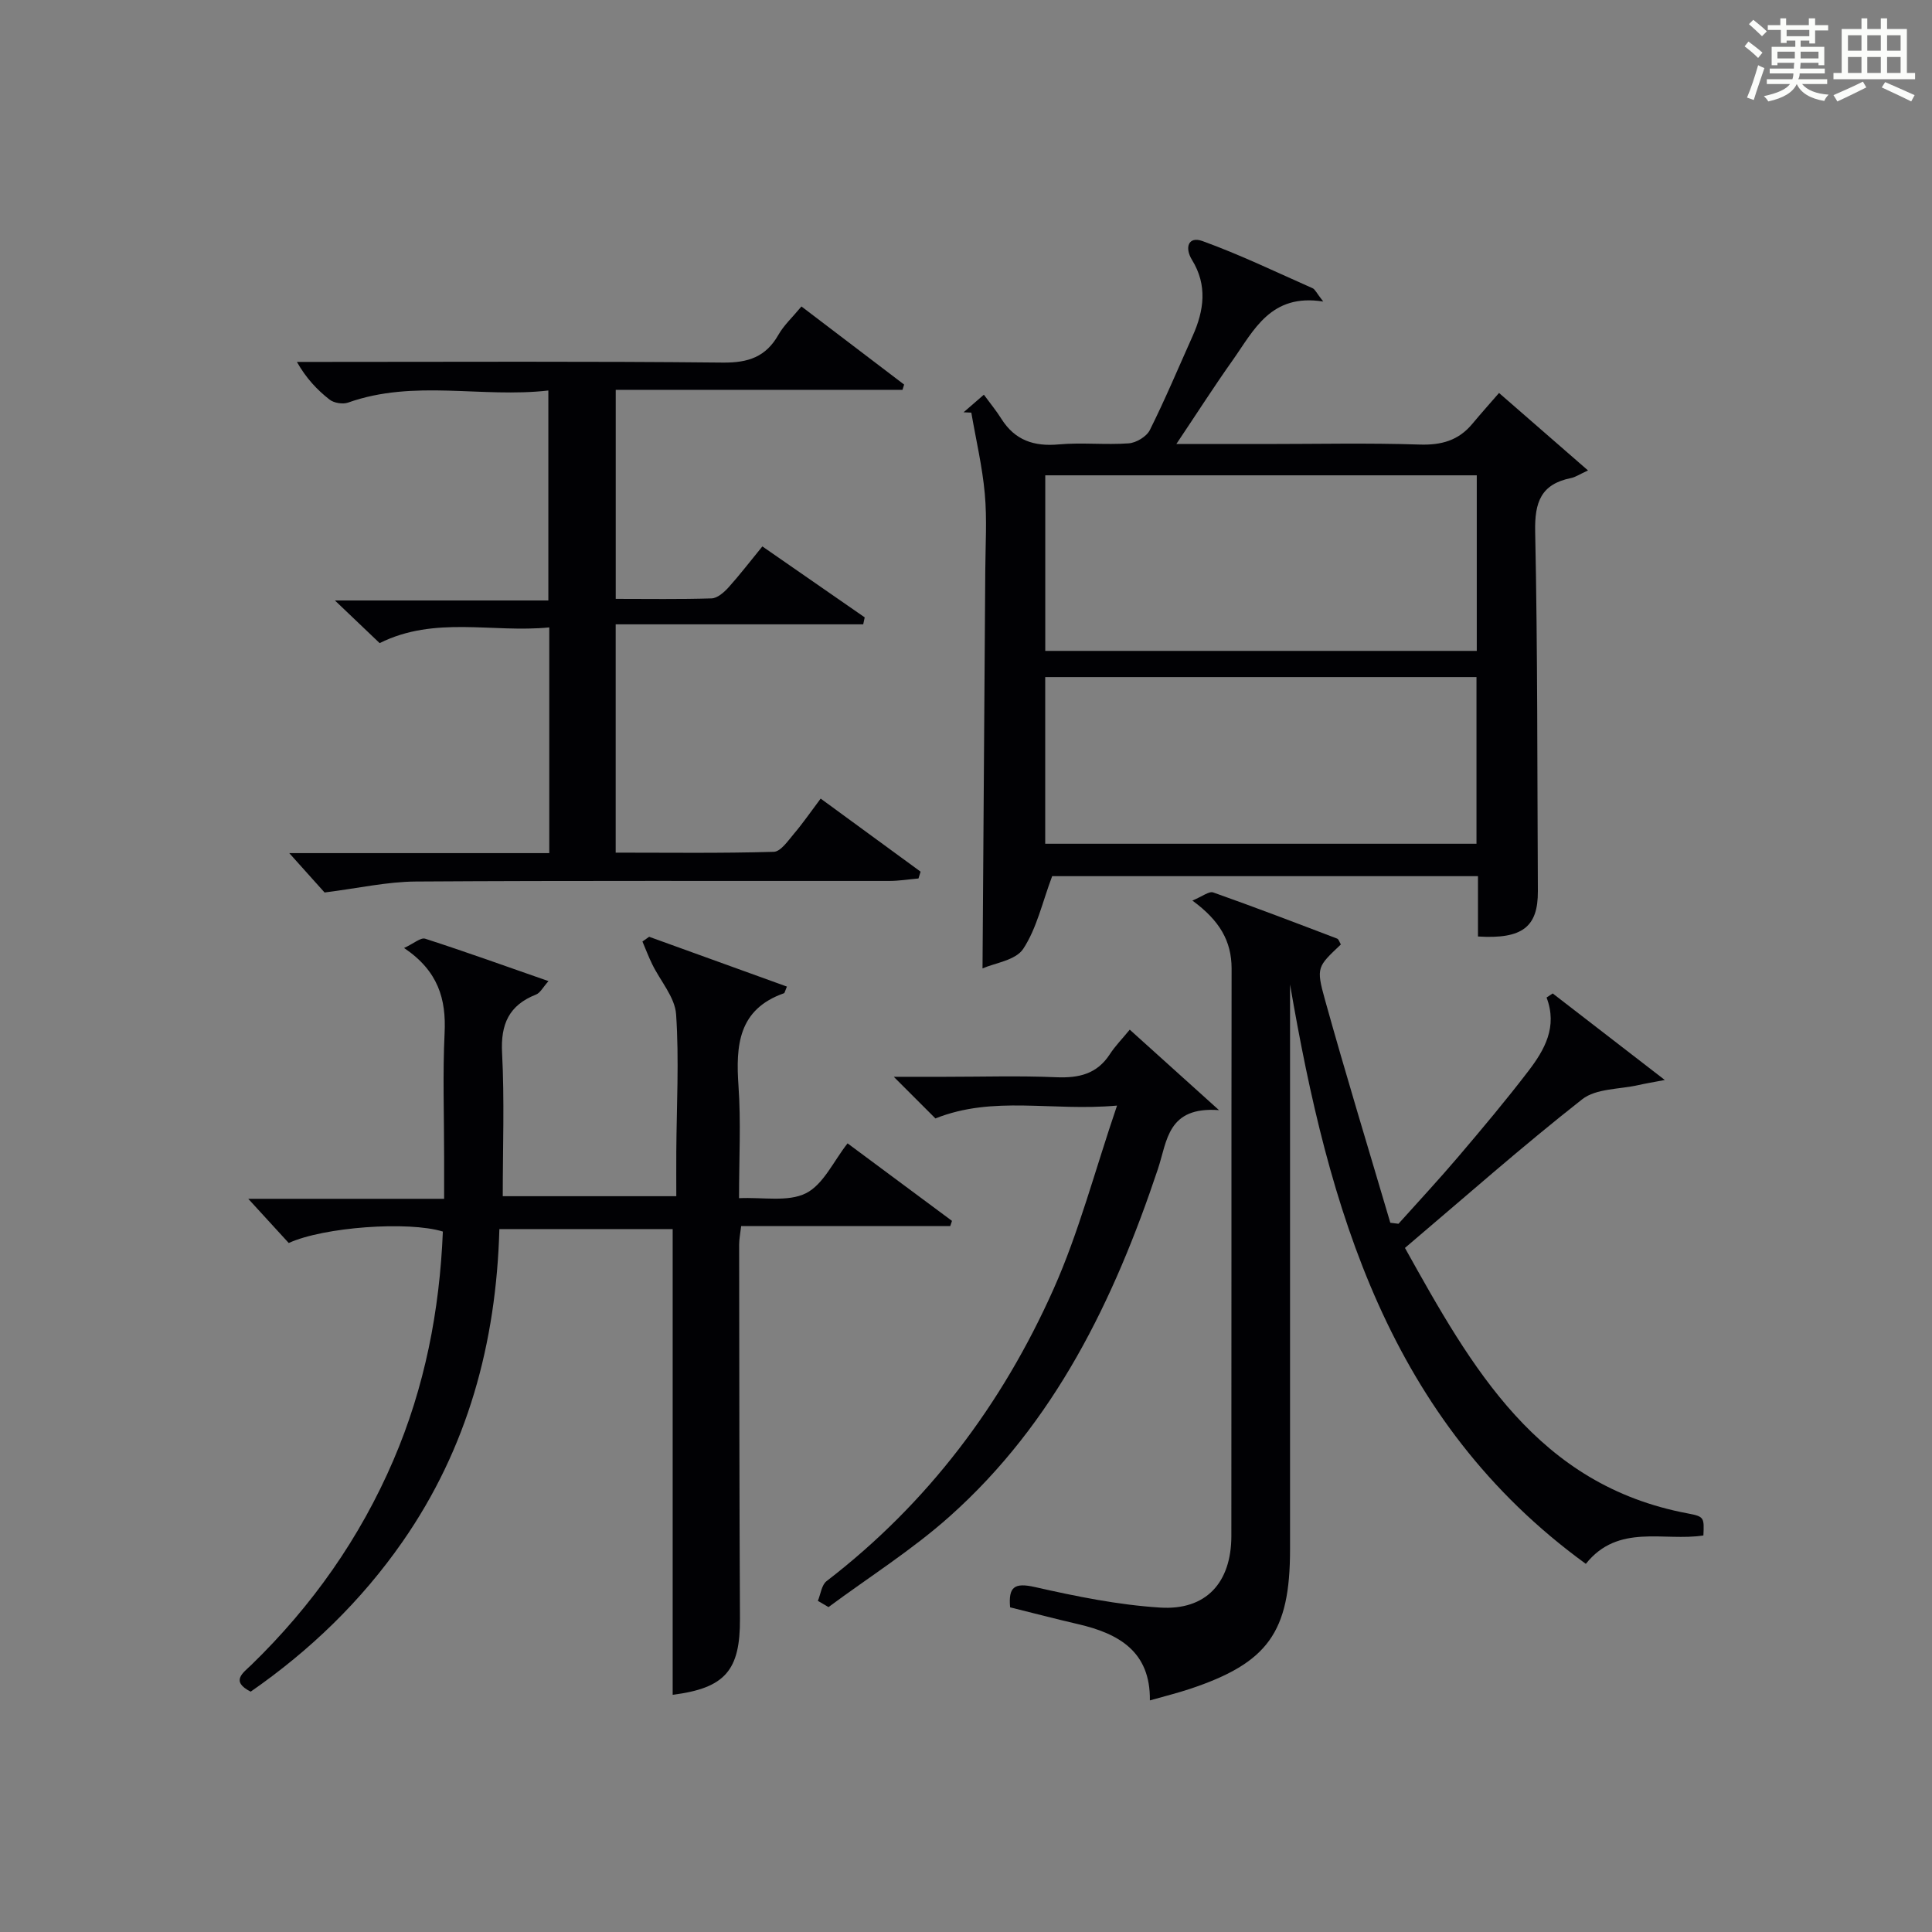 <?xml version="1.0" encoding="utf-8"?>
<svg version="1.1" id="漢_ZDIC_典" xmlns="http://www.w3.org/2000/svg" xmlns:xlink="http://www.w3.org/1999/xlink" x="0px" y="0px"
	 viewBox="0 0 400 400" style="enable-background:new 0 0 400 400;" xml:space="preserve">
<rect x="0" y="0" width="400" height="400" fill="#808080" stroke="none"/>
<style type="text/css">
	.st1{fill:#010104;}
	.st0{fill:#fbfcfa;}
</style>
<g>
	<path class="st0" d="M361.2,9.6l0.8-1c0.9,0.7,1.9,1.4,2.9,2.3L364,12C363,11,362,10.2,361.2,9.6z M361.7,20.2
		c0.9-2.1,1.6-4.3,2.3-6.7c0.4,0.2,0.8,0.4,1.3,0.6c-0.7,2.1-1.5,4.3-2.2,6.6L361.7,20.2z M362.1,5l0.9-0.9c1,0.8,2,1.6,2.8,2.4
		l-1,1C363.9,6.6,363,5.8,362.1,5z M374.6,3.8h1.2v1.4h2.7v1.1h-2.7v2.7h-1.2V8.4h-1.8v1.3h4.9v3.8h-1.2v-0.5h-3.7
		c0,0.4-0.1,0.9-0.1,1.2h5.1v1h-5.2c0,0.5-0.1,0.9-0.3,1.2h6v1h-5.2c1.1,1.3,2.9,2,5.5,2.2c-0.4,0.4-0.7,0.8-0.9,1.3
		c-2.9-0.5-4.8-1.6-5.7-3.5H372c-0.8,1.7-2.7,2.9-5.9,3.6c-0.2-0.4-0.6-0.8-0.9-1.1c2.8-0.6,4.6-1.4,5.4-2.5h-4.8v-1h5.3
		c0.1-0.3,0.2-0.7,0.2-1.2h-4.9v-1h5c0-0.4,0-0.8,0.1-1.2H368v0.5h-1.2V9.7h4.9V8.4h-1.8v0.5h-1.2V6.2H366V5.2h2.6V3.8h1.2v1.4h4.7
		V3.8z M368,12.1h3.6c0-0.4,0-0.9,0-1.4H368V12.1z M369.9,7.5h4.7V6.2h-4.7V7.5z M376.5,10.7h-3.7c0,0.5,0,1,0,1.4h3.7V10.7z"/>
	<path class="st0" d="M385.3,3.8h1.3V6h2.8V3.8h1.3V6h4.1v9.1h1.7v1.3h-16.9v-1.3h1.7V6h4.1V3.8z M385.7,16.9l0.7,1.2
		c-1.8,0.9-3.8,1.9-6,2.9c-0.2-0.4-0.5-0.8-0.8-1.3C381.9,18.7,383.9,17.8,385.7,16.9z M382.6,10.5h2.8V7.3h-2.8V10.5z M382.6,15.1
		h2.8v-3.3h-2.8V15.1z M386.6,10.5h2.8V7.3h-2.8V10.5z M386.6,15.1h2.8v-3.3h-2.8V15.1z M390.3,17c2.1,0.9,4.1,1.8,6.1,2.7l-0.7,1.3
		c-2.2-1.1-4.2-2-6.1-2.9L390.3,17z M393.5,7.3h-2.8v3.2h2.8V7.3z M390.7,15.1h2.8v-3.3h-2.8V15.1z"/>
	
	<path class="st1" d="M310.36,81.36c6.38,5.56,11.76,10.24,18.42,16.04c-1.74,0.79-2.59,1.39-3.53,1.58c-6.2,1.25-7.54,4.99-7.41,11.08
		c0.52,24.81,0.42,49.63,0.56,74.45c0.04,7.37-3.17,9.96-12.4,9.38c0-2.04,0-4.13,0-6.22c0-1.98,0-3.95,0-6.27
		c-30.03,0-59.74,0-88.16,0c-2.05,5.45-3.19,10.8-6,15.06c-1.56,2.37-5.89,2.92-8.42,4.04c0.19-27.85,0.39-55.08,0.57-82.31
		c0.03-5.33,0.38-10.7-0.1-15.98c-0.51-5.63-1.83-11.19-2.79-16.78c-0.53-0.02-1.07-0.05-1.6-0.07c1.06-0.92,2.13-1.84,4.2-3.64
		c1.31,1.79,2.58,3.32,3.63,5c2.8,4.44,6.74,5.76,11.88,5.29c4.79-0.43,9.67,0.13,14.48-0.22c1.55-0.11,3.7-1.4,4.37-2.75
		c3.19-6.38,5.95-12.98,8.87-19.49c2.36-5.27,3.09-10.5-0.14-15.74c-1.55-2.51-0.8-4.97,2.17-3.9c7.77,2.81,15.24,6.42,22.81,9.77
		c0.5,0.22,0.78,0.95,2.19,2.75c-10.88-1.73-14.35,5.94-18.78,12.2c-3.81,5.37-7.36,10.93-11.63,17.3c6.86,0,12.61,0,18.37,0
		c10.66,0,21.33-0.24,31.98,0.11c4.51,0.15,8.06-0.83,10.93-4.29C306.86,85.32,308.97,82.97,310.36,81.36z M305.75,98.41
		c-30.07,0-59.75,0-89.34,0c0,12.38,0,24.41,0,36.35c29.97,0,59.53,0,89.34,0C305.75,122.62,305.75,110.71,305.75,98.41z
		 M216.4,140.18c0,11.81,0,23.17,0,34.51c29.96,0,59.51,0,89.29,0c0-11.61,0-22.97,0-34.51
		C275.83,140.18,246.27,140.18,216.4,140.18z"/>
	<path class="st1" d="M162.92,204.26c-0.46,1.1-0.48,1.34-0.58,1.37c-9.49,3.33-10.03,10.79-9.44,19.26c0.52,7.43,0.11,14.93,0.11,23.18
		c4.94-0.23,10.13,0.84,13.85-1.02c3.62-1.82,5.72-6.65,8.62-10.33c7.36,5.46,14.49,10.75,21.62,16.05
		c-0.12,0.36-0.24,0.71-0.36,1.07c-14.35,0-28.69,0-43.29,0c-0.19,1.63-0.42,2.73-0.42,3.84c0.03,25.82,0.04,51.64,0.17,77.46
		c0.06,10.7-3.07,14.37-13.93,15.75c0-32,0-64.01,0-96.42c-11.49,0-23.51,0-35.88,0c-0.65,23.53-6.55,45.34-20.06,64.74
		c-8.56,12.29-19.15,22.51-31.43,31.03c-4.26-2.17-1.55-3.9,0.15-5.55c12.56-12.2,22.48-26.25,29.39-42.35
		c6.5-15.12,9.58-30.99,10.25-47.36c-7.16-2.21-24.69-0.94-31.91,2.37c-2.7-2.94-5.47-5.97-8.38-9.15c13.02,0,26.35,0,40.55,0
		c0-3.34,0-6.09,0-8.85c0-8.5-0.31-17.01,0.1-25.48c0.34-7.03-1.32-12.84-8.39-17.6c2.02-0.93,3.45-2.22,4.37-1.92
		c8.34,2.69,16.59,5.66,25.53,8.78c-1.17,1.3-1.71,2.44-2.58,2.78c-5.6,2.21-7.35,6.12-7.03,12.11c0.51,9.76,0.14,19.57,0.14,29.64
		c11.97,0,23.56,0,35.93,0c0-3.03-0.02-6.12,0-9.2c0.06-9.49,0.6-19.01-0.04-28.45c-0.24-3.55-3.26-6.9-4.95-10.38
		c-0.75-1.53-1.35-3.13-2.02-4.7c0.46-0.33,0.93-0.65,1.39-0.98C143.89,197.38,153.39,200.82,162.92,204.26z"/>
	<path class="st1" d="M246.87,186.45c2.07-0.85,3.44-1.98,4.31-1.68c8.6,3.04,17.12,6.3,25.64,9.55c0.37,0.14,0.53,0.8,0.79,1.22
		c-4.81,4.58-5.18,4.68-3.3,11.41c4.3,15.46,9,30.81,13.54,46.21c0.56,0.07,1.12,0.14,1.69,0.21c4.14-4.62,8.37-9.16,12.39-13.89
		c4.96-5.83,9.89-11.7,14.54-17.78c3.32-4.35,6.04-9.11,3.73-15.17c0.42-0.28,0.85-0.57,1.27-0.85
		c7.28,5.62,14.56,11.24,23.21,17.92c-2.8,0.53-4.13,0.75-5.44,1.05c-3.95,0.9-8.79,0.68-11.67,2.95
		c-12.42,9.75-24.27,20.24-36.69,30.77c13.82,24.81,27.41,49.12,58.56,54.97c3.43,0.64,3.39,0.87,3.23,4.56
		c-8.17,1.28-17.63-2.55-24.34,5.88c-40.83-29.66-53.27-73.61-61.24-119.96c0,15.48,0,30.96,0,46.45c0,23.5,0,47,0,70.5
		c0,17.17-4.56,23.53-20.82,28.93c-2.51,0.83-5.09,1.47-8.2,2.35c0.13-10.12-6.44-13.84-14.87-15.79c-4.67-1.08-9.31-2.3-14.07-3.48
		c-0.36-4.2,0.84-5.17,5.13-4.2c8.53,1.93,17.21,3.7,25.92,4.25c9.54,0.61,14.75-5.17,14.76-14.83c0.04-39.17-0.01-78.33,0.05-117.5
		C254.97,194.83,252.53,190.6,246.87,186.45z"/>
	<path class="st1" d="M157.84,113.13c7.39,5.12,14.29,9.91,21.19,14.69c-0.1,0.48-0.21,0.96-0.31,1.44c-16.95,0-33.89,0-51.25,0
		c0,16.15,0,31.38,0,47.27c10.84,0,21.79,0.15,32.73-0.17c1.45-0.04,2.98-2.33,4.22-3.79c1.82-2.14,3.42-4.48,5.49-7.23
		c7,5.12,13.84,10.13,20.69,15.13c-0.15,0.47-0.29,0.94-0.44,1.41c-2.03,0.18-4.06,0.51-6.1,0.51c-32.66,0.03-65.32-0.09-97.97,0.12
		c-5.98,0.04-11.95,1.4-18.89,2.27c-1.65-1.84-4.27-4.76-7.31-8.15c17.99,0,35.83,0,53.83,0c0-15.83,0-30.92,0-46.73
		c-11.81,1.16-23.68-2.45-35.12,3.25c-2.84-2.71-5.72-5.45-9.26-8.83c15.1,0,29.44,0,44.19,0c0-14.55,0-28.58,0-43.47
		c-13.83,1.59-27.8-2.36-41.46,2.5c-1.1,0.39-2.93,0.09-3.84-0.62c-2.57-2.01-4.84-4.41-6.76-7.8c1.75,0,3.49,0,5.24,0
		c27.66,0,55.32-0.15,82.97,0.14c5.24,0.05,8.87-1.17,11.48-5.75c1.13-1.99,2.9-3.61,4.77-5.87c7.12,5.42,14.19,10.79,21.26,16.17
		c-0.11,0.36-0.23,0.73-0.34,1.09c-19.66,0-39.31,0-59.37,0c0,14.64,0,28.67,0,43.28c6.63,0,13.25,0.11,19.85-0.1
		c1.2-0.04,2.57-1.25,3.49-2.26C153.15,119.04,155.27,116.27,157.84,113.13z"/>
	<path class="st1" d="M169.33,331.44c0.58-1.39,0.77-3.3,1.81-4.09c20.92-16.09,36.34-36.58,46.99-60.47c5.23-11.72,8.49-24.32,13.14-37.98
		c-13.57,1.22-25.56-2.14-37.6,2.66c-2.31-2.3-4.99-4.99-8.62-8.62c4.21,0,7.41,0,10.61,0c7.67,0,15.34-0.24,22.99,0.09
		c4.68,0.2,8.46-0.64,11.14-4.78c1.08-1.67,2.51-3.11,4.11-5.07c6.08,5.48,11.54,10.4,18.48,16.66c-10.7-0.78-10.7,6.35-12.65,12.2
		c-9.08,27.14-21.35,52.51-43.13,71.93c-7.76,6.92-16.68,12.54-25.07,18.76C170.8,332.29,170.06,331.86,169.33,331.44z"/>
	
	
</g>
</svg>
